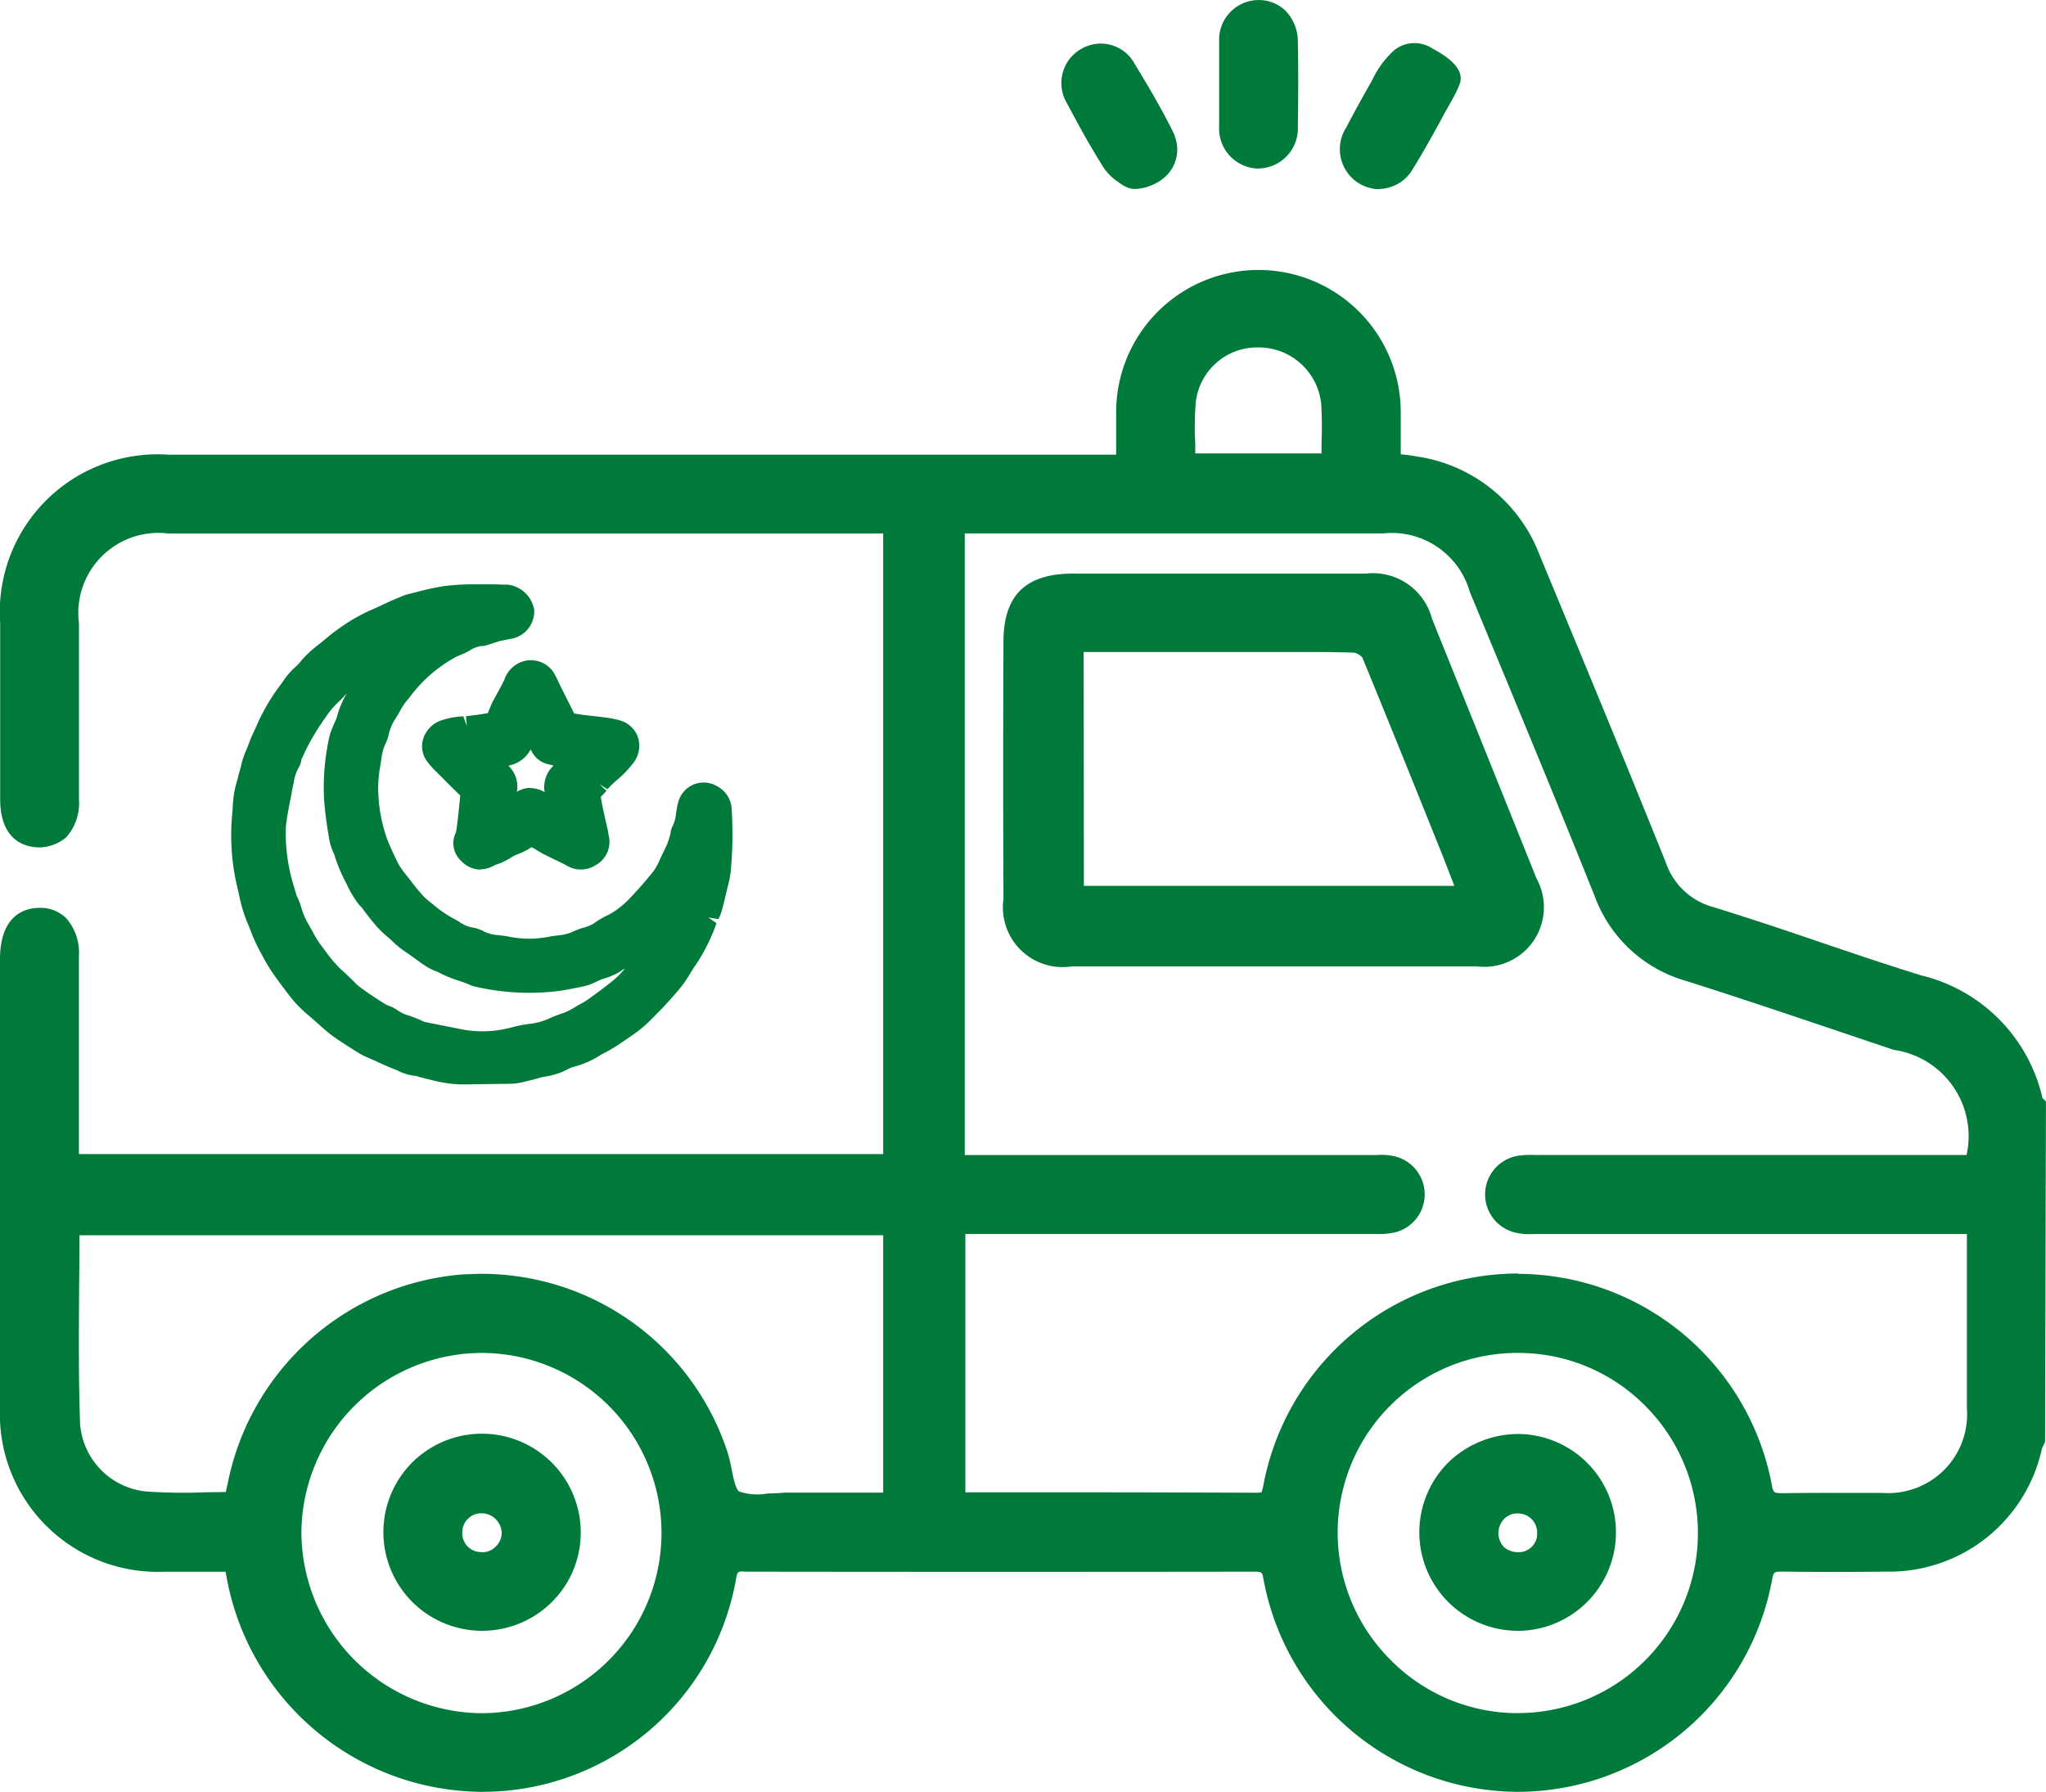 <svg xmlns="http://www.w3.org/2000/svg" xmlns:xlink="http://www.w3.org/1999/xlink" width="35.773" height="31.334" viewBox="0 0 35.773 31.334">
  <defs>
    <clipPath id="clip-path">
      <rect id="Rectangle_1045" data-name="Rectangle 1045" width="35.773" height="31.334" fill="#007a3a"/>
    </clipPath>
  </defs>
  <g id="ambulance" transform="translate(0 0)">
    <g id="Group_1928" data-name="Group 1928" transform="translate(0 0)" clip-path="url(#clip-path)">
      <path id="Path_2397" data-name="Path 2397" d="M7.74,7.613l-.094,0c-.1,0-.194-.008-.294-.005l-.143,0a4.308,4.308,0,0,0-.544.03,3.9,3.9,0,0,0-.481.1c-.066.016-.132.034-.2.049a.22.22,0,0,0-.04.012l-.175.082c-.131.061-.264.123-.4.18a2.951,2.951,0,0,0-.531.322c-.057.041-.111.085-.161.126l-.055.045-.071.056c-.063.049-.127.1-.187.157a1.278,1.278,0,0,0-.1.116.847.847,0,0,1-.1.107,1.2,1.2,0,0,0-.22.253l-.029.041a3.438,3.438,0,0,0-.388.637c-.016.041-.036.081-.055.12-.034.074-.071.15-.1.232-.014.038-.029.074-.044.111a1.294,1.294,0,0,0-.09.277.684.684,0,0,1-.019.071c-.007.025-.015.049-.02.074-.01.04-.02.079-.03.119a1.449,1.449,0,0,0-.063.322c0,.057-.007.115-.01.171a3.8,3.8,0,0,0,.06,1.187c.018.064.031.13.046.2a2.511,2.511,0,0,0,.131.455c.02.046.038.093.056.139s.04.1.061.154c.034.079.074.161.117.24l.019.037c.051.092.1.187.164.279.1.148.206.287.306.417a1.952,1.952,0,0,0,.182.2c.059.057.12.108.179.158.025.019.048.04.071.06l.083.072a2.432,2.432,0,0,0,.21.176c.1.075.212.143.317.209l.115.074a.784.784,0,0,0,.1.056l.123.057c.116.053.236.109.361.157l.074.031a.732.732,0,0,0,.294.081l.034.012a.568.568,0,0,0,.068.022c.044.01.087.02.13.031A2.8,2.8,0,0,0,6.775,16c.072.007.143.01.214.01l.161,0L7.3,16h.142c.126,0,.25,0,.374,0a.761.761,0,0,0,.157-.023l.045-.011a1.584,1.584,0,0,0,.184-.046,1.489,1.489,0,0,1,.171-.041,1.165,1.165,0,0,0,.331-.1.623.623,0,0,1,.154-.064,1.346,1.346,0,0,0,.4-.176c.042-.023.083-.046.126-.068a3.117,3.117,0,0,0,.344-.216l.068-.048a2.372,2.372,0,0,0,.253-.2c.067-.06.127-.123.186-.184l.059-.061c.052-.053.1-.107.152-.163l.052-.057c.063-.072.13-.146.188-.227.041-.057.076-.115.111-.172s.06-.1.093-.145a3.174,3.174,0,0,0,.351-.7l.014-.037c.007-.016.015-.031.023-.048a.7.7,0,0,0,.045-.109c.025-.086.045-.172.064-.255l.014-.059c.007-.03.015-.06.023-.09a1.74,1.74,0,0,0,.052-.249,6.948,6.948,0,0,0,.018-1.061.312.312,0,0,0-.175-.28.3.3,0,0,0-.262-.014.3.3,0,0,0-.165.2c-.015.059-.023.116-.033.172a.766.766,0,0,1-.072.265.2.2,0,0,0-.023.1l-.007.019a1.6,1.6,0,0,1-.051.156,1.877,1.877,0,0,1-.079.173c-.019.038-.037.078-.055.117a1.306,1.306,0,0,1-.132.242,6.057,6.057,0,0,1-.46.53,1.636,1.636,0,0,1-.28.227c-.046.031-.1.059-.152.087a1.574,1.574,0,0,0-.209.123.759.759,0,0,1-.216.094,1.422,1.422,0,0,0-.2.075.926.926,0,0,1-.3.068l-.1.014a2.017,2.017,0,0,1-.762.012,1.514,1.514,0,0,0-.2-.03.883.883,0,0,1-.257-.055.34.34,0,0,1-.045-.022.5.5,0,0,0-.178-.063.647.647,0,0,1-.26-.108c-.044-.026-.087-.052-.132-.074a1.843,1.843,0,0,1-.32-.221l-.1-.079a1.218,1.218,0,0,1-.165-.156c-.072-.081-.139-.167-.2-.24-.023-.031-.048-.061-.072-.093a1.293,1.293,0,0,1-.167-.24c-.063-.128-.134-.279-.194-.429a2.889,2.889,0,0,1-.172-.97,2.339,2.339,0,0,1,.04-.414c.008-.052.016-.107.023-.158a1.072,1.072,0,0,1,.044-.176c.008-.026.02-.052.031-.078A.782.782,0,0,0,5.506,10a1.011,1.011,0,0,1,.141-.313c.027-.046.056-.094.081-.142a1.385,1.385,0,0,1,.152-.216c.02-.026.041-.051.06-.076a2.609,2.609,0,0,1,.824-.7.959.959,0,0,1,.092-.042,1.218,1.218,0,0,0,.115-.053l.023-.012a.629.629,0,0,1,.284-.1.264.264,0,0,0,.087-.018l.01,0L7.444,8.3c.044-.014.087-.029.131-.04s.079-.018.119-.025L7.8,8.214A.312.312,0,0,0,8.044,7.9a.362.362,0,0,0-.3-.287M4.932,9.772a.975.975,0,0,1-.055.146c-.012.027-.025.056-.036.083l-.01.025a.513.513,0,0,0-.034.1,3.819,3.819,0,0,0-.089,1.085c.015.194.042.4.086.654a.81.81,0,0,0,.059.182.742.742,0,0,1,.037.1,2.29,2.29,0,0,0,.161.388c.022.044.044.087.064.131a1.608,1.608,0,0,0,.18.283l.026.036c.071.1.165.221.27.34a1.642,1.642,0,0,0,.143.135c.029.026.057.051.085.076a1.582,1.582,0,0,0,.243.2c.057.037.113.078.168.117s.119.086.18.127a.825.825,0,0,0,.127.061.5.5,0,0,1,.067.03,2.029,2.029,0,0,0,.324.134,2.217,2.217,0,0,1,.216.082.356.356,0,0,0,.063.019,4.038,4.038,0,0,0,1.348.081c.148-.018.294-.048.434-.078l.022,0a.763.763,0,0,0,.21-.075.771.771,0,0,1,.156-.061.986.986,0,0,0,.257-.116,1.877,1.877,0,0,1,.2-.111c.063-.033.128-.066.191-.107a2.264,2.264,0,0,0,.318-.247c.057-.053.113-.108.169-.164l-.005.01a2.247,2.247,0,0,1-.228.392l-.03.042a1.851,1.851,0,0,1-.128.163l-.061.072L10,14.176c-.048.06-.094.117-.143.171a1.492,1.492,0,0,1-.179.167c-.124.1-.255.2-.389.3a1.967,1.967,0,0,1-.209.13c-.025.014-.051.027-.075.042a1.19,1.19,0,0,1-.227.111c-.078.025-.15.056-.221.085a1.328,1.328,0,0,1-.392.117,1.778,1.778,0,0,0-.3.057c-.048.011-.1.023-.142.033a2.119,2.119,0,0,1-.835,0l-.208-.041c-.138-.027-.276-.053-.413-.082a.471.471,0,0,1-.1-.04,1.63,1.63,0,0,0-.2-.078.827.827,0,0,1-.235-.108.5.5,0,0,0-.135-.071.385.385,0,0,1-.061-.027c-.164-.1-.324-.206-.474-.317a.953.953,0,0,1-.13-.12c-.026-.026-.051-.052-.076-.075s-.053-.049-.079-.074c-.048-.044-.093-.083-.132-.127a2.782,2.782,0,0,1-.206-.25L4.4,13.929a2.485,2.485,0,0,1-.2-.3c-.022-.042-.045-.083-.068-.124a1.455,1.455,0,0,1-.163-.361.937.937,0,0,0-.072-.187c-.011-.023-.023-.045-.033-.068l0-.01-.008-.022-.041-.182a3.222,3.222,0,0,1-.12-1.009,4.589,4.589,0,0,1,.072-.453c.014-.07.026-.139.038-.209l.011-.055c.005-.026.011-.053.015-.079a.947.947,0,0,1,.111-.32.414.414,0,0,0,.036-.105.11.11,0,0,1,.007-.029l.041-.085a3.2,3.2,0,0,1,.206-.384l.059-.092c.046-.072.089-.139.137-.2l.008-.011a1.525,1.525,0,0,1,.229-.268A1.135,1.135,0,0,0,4.8,9.238c.03-.034.057-.066.086-.093a2.409,2.409,0,0,1,.239-.2l.048-.036A2.705,2.705,0,0,1,5.488,8.7L5.6,8.639l.087-.048c-.04.041-.075.081-.108.117-.107.122-.2.234-.285.343a1.162,1.162,0,0,0-.12.2q-.035.068-.074.135a1.5,1.5,0,0,0-.172.388" transform="translate(1.13 2.782)" fill="#007a3a"/>
      <path id="Path_2398" data-name="Path 2398" d="M7.035,16.226a1.94,1.94,0,0,1-.234-.012,2.529,2.529,0,0,1-.385-.076l-.13-.031A.743.743,0,0,1,6.2,16.08a.886.886,0,0,1-.339-.1L5.8,15.956c-.119-.046-.232-.1-.343-.15L5.3,15.737a1.046,1.046,0,0,1-.124-.068L5.065,15.6c-.13-.083-.229-.146-.326-.216-.078-.056-.148-.117-.216-.178l-.154-.137c-.074-.063-.134-.113-.191-.169a1.915,1.915,0,0,1-.2-.224c-.1-.131-.209-.273-.311-.423a3.183,3.183,0,0,1-.167-.283l-.026-.048c-.046-.083-.087-.171-.124-.254-.019-.045-.038-.092-.055-.138-.026-.066-.044-.112-.063-.154a2.7,2.7,0,0,1-.141-.488c-.015-.064-.029-.127-.045-.191a3.931,3.931,0,0,1-.066-1.238l.01-.169a1.709,1.709,0,0,1,.068-.361c.01-.037.02-.075.029-.112s.015-.057.023-.085a.347.347,0,0,0,.015-.052,1.365,1.365,0,0,1,.1-.306c.016-.042.03-.075.042-.108.031-.089.07-.169.107-.249L3.426,9.9a3.454,3.454,0,0,1,.4-.668l.029-.04a1.306,1.306,0,0,1,.251-.288.74.74,0,0,0,.072-.081A1.667,1.667,0,0,1,4.3,8.693a2.492,2.492,0,0,1,.2-.169l.122-.1c.074-.06.12-.1.169-.132a3.176,3.176,0,0,1,.564-.34c.132-.057.261-.117.392-.18L6,7.667l.188-.048a4.686,4.686,0,0,1,.5-.108,4.354,4.354,0,0,1,.567-.03l.141,0c.1,0,.206,0,.3.005l.094,0a.535.535,0,0,1,.466.441.486.486,0,0,1-.373.5l-.225.045-.117.037-.081.026a.379.379,0,0,1-.141.027.518.518,0,0,0-.2.082,1.233,1.233,0,0,1-.142.068c-.041.018-.067.027-.087.038a2.457,2.457,0,0,0-.77.652l-.061.078a1.144,1.144,0,0,0-.134.188c-.027.051-.056.1-.086.15a.87.87,0,0,0-.119.255.889.889,0,0,1-.068.206c-.011.025-.018.044-.025.061a.932.932,0,0,0-.037.148l-.022.153a2.225,2.225,0,0,0-.04.391,2.715,2.715,0,0,0,.16.914c.059.146.128.291.19.417a1.266,1.266,0,0,0,.146.208l.074.094a2.957,2.957,0,0,0,.187.231.918.918,0,0,0,.142.135l.072.057a2.02,2.02,0,0,0,.322.225c.038.019.078.042.119.066a.62.62,0,0,0,.212.1.635.635,0,0,1,.243.082.743.743,0,0,0,.232.055,2.078,2.078,0,0,1,.225.034,1.8,1.8,0,0,0,.7-.014c.036-.005.072-.01.109-.014a.862.862,0,0,0,.239-.052,1.536,1.536,0,0,1,.209-.082.739.739,0,0,0,.182-.072,1.526,1.526,0,0,1,.229-.138,1.255,1.255,0,0,0,.135-.076A1.478,1.478,0,0,0,9.9,13a6.465,6.465,0,0,0,.451-.515,1.1,1.1,0,0,0,.109-.206l.061-.127c.023-.049.051-.1.072-.16s.03-.092.045-.141a.349.349,0,0,1,.045-.154.661.661,0,0,0,.053-.209c.011-.067.02-.128.036-.187a.459.459,0,0,1,.673-.294.48.48,0,0,1,.265.421,7.1,7.1,0,0,1-.019,1.087,1.915,1.915,0,0,1-.057.275l-.034.145c-.02.086-.041.175-.067.262a.779.779,0,0,1-.056.139l-.176-.029.143.1a3.251,3.251,0,0,1-.37.739c-.03.041-.056.085-.085.132-.041.068-.078.127-.119.184-.063.085-.132.165-.2.24l-.051.057c-.051.057-.1.112-.157.168l-.059.06c-.068.07-.128.132-.194.193a2.422,2.422,0,0,1-.272.21l-.067.046a3.567,3.567,0,0,1-.363.228c-.04.019-.078.041-.116.064a1.591,1.591,0,0,1-.455.194.5.5,0,0,0-.108.046,1.2,1.2,0,0,1-.373.12,1.206,1.206,0,0,0-.157.038c-.064.019-.128.034-.19.048l-.055.014a1.048,1.048,0,0,1-.191.027ZM3.8,13.8c.046.085.094.171.15.254.1.145.2.281.3.408a1.5,1.5,0,0,0,.165.186c.053.052.108.1.161.143l.168.146c.066.057.127.113.2.163.092.066.187.126.279.184l.148.094a.859.859,0,0,0,.078.042l.124.059c.135.061.242.111.352.153q.039.014.078.033a.6.6,0,0,0,.231.068l.081.018a.4.4,0,0,0,.057.019l.132.033a2.724,2.724,0,0,0,.34.068,1.934,1.934,0,0,0,.2.01l.829-.007a.651.651,0,0,0,.12-.02l.045-.01A1.549,1.549,0,0,0,8.2,15.8c.059-.018.122-.033.19-.046a.952.952,0,0,0,.281-.083.717.717,0,0,1,.2-.082,1.216,1.216,0,0,0,.354-.156c.046-.027.09-.051.135-.074a2.874,2.874,0,0,0,.3-.193l.087-.059a2.177,2.177,0,0,0,.235-.182c.06-.053.115-.111.168-.167l.068-.071c.049-.051.1-.1.146-.156l.052-.06a2.543,2.543,0,0,0,.179-.216c.037-.049.067-.1.1-.148.04-.066.071-.117.107-.167a2.948,2.948,0,0,0,.329-.664c.025-.059.034-.081.045-.1a.533.533,0,0,0,.033-.076c.023-.083.042-.165.061-.247l.038-.153a1.625,1.625,0,0,0,.046-.224,6.776,6.776,0,0,0,.018-1.035.142.142,0,0,0-.085-.137.148.148,0,0,0-.115-.01.135.135,0,0,0-.067.087c-.012.049-.02.1-.027.146a.964.964,0,0,1-.094.333l-.01.064c-.023.076-.04.132-.06.186a2.037,2.037,0,0,1-.086.188l-.042.089a1.611,1.611,0,0,1-.161.3,6.377,6.377,0,0,1-.474.544,1.635,1.635,0,0,1-.309.251,1.755,1.755,0,0,1-.168.1,1.435,1.435,0,0,0-.184.108.842.842,0,0,1-.266.12,1.455,1.455,0,0,0-.175.067,1.09,1.09,0,0,1-.35.085l-.1.011a2.055,2.055,0,0,1-.828.011,1.217,1.217,0,0,0-.15-.023,1.161,1.161,0,0,1-.333-.071l-.056-.027a.391.391,0,0,0-.115-.044.769.769,0,0,1-.331-.131.969.969,0,0,0-.119-.066,2.086,2.086,0,0,1-.352-.242l-.1-.076a1.358,1.358,0,0,1-.191-.18c-.075-.082-.146-.173-.2-.251l-.07-.09a1.458,1.458,0,0,1-.186-.27c-.064-.132-.138-.287-.2-.438a3.069,3.069,0,0,1-.184-1.03,2.544,2.544,0,0,1,.041-.444l.023-.154a1.184,1.184,0,0,1,.051-.208c.01-.029.022-.059.034-.086a.573.573,0,0,0,.048-.138,1.1,1.1,0,0,1,.16-.366c.029-.048.055-.092.078-.137a1.555,1.555,0,0,1,.169-.244l.059-.074a2.774,2.774,0,0,1,.876-.74A.95.95,0,0,1,6.837,8.4a.775.775,0,0,0,.1-.044.815.815,0,0,1,.387-.137l.046-.014.089.152-.02-.173c.048-.016.1-.03.143-.044s.087-.019.128-.027l.1-.02a.148.148,0,0,0,.112-.131.206.206,0,0,0-.141-.134l-.094,0c-.092,0-.187-.005-.281-.005l-.145,0a3.993,3.993,0,0,0-.525.027,4.125,4.125,0,0,0-.462.1l-.266.079-.116.053c-.131.063-.265.126-.4.184a2.814,2.814,0,0,0-.5.3c-.042.031-.083.066-.124.1l-.156.127a1.68,1.68,0,0,0-.173.145.961.961,0,0,0-.087.1.767.767,0,0,1-.126.134,1.018,1.018,0,0,0-.184.217l-.03.041a3.249,3.249,0,0,0-.37.608l-.057.124a2.118,2.118,0,0,0-.093.217c-.015.038-.03.076-.046.115a1.178,1.178,0,0,0-.081.243c-.005.03-.014.059-.022.087l-.019.068c-.01.042-.022.085-.033.124a1.286,1.286,0,0,0-.056.285l-.008.142a3.7,3.7,0,0,0,.053,1.164c.018.067.033.135.048.2a2.381,2.381,0,0,0,.122.425c.02.048.04.1.057.145.025.064.041.107.059.148.033.075.071.152.112.227l-.124.128Zm3.551,1.84A2.312,2.312,0,0,1,6.9,15.6l-.621-.124a.593.593,0,0,1-.143-.052,1.369,1.369,0,0,0-.167-.067.955.955,0,0,1-.3-.138.359.359,0,0,0-.089-.046.457.457,0,0,1-.094-.042c-.167-.107-.329-.21-.484-.324a1.011,1.011,0,0,1-.152-.139L4.7,14.524c-.053-.049-.1-.094-.145-.141a2.912,2.912,0,0,1-.217-.262l-.033-.045a2.476,2.476,0,0,1-.212-.32c-.022-.042-.044-.082-.066-.122a1.54,1.54,0,0,1-.179-.4.8.8,0,0,0-.061-.153c-.014-.027-.025-.052-.036-.078l-.02-.051-.042-.19A3.391,3.391,0,0,1,3.57,11.7c.015-.156.044-.309.075-.47.014-.07.026-.138.038-.206l.026-.131a1.085,1.085,0,0,1,.13-.377.194.194,0,0,0,.016-.056l.019-.064.042-.089a3.632,3.632,0,0,1,.217-.4l.048-.072c.059-.093.1-.164.153-.231A1.757,1.757,0,0,1,4.6,9.293a1.341,1.341,0,0,0,.107-.111,1.377,1.377,0,0,1,.107-.116,2.628,2.628,0,0,1,.255-.212l.048-.034A2.646,2.646,0,0,1,5.455,8.6L6.616,7.95l-.754.8c-.038.041-.072.076-.1.112-.105.12-.2.229-.28.336a.975.975,0,0,0-.1.171c-.019.04-.04.075-.061.113a1.554,1.554,0,0,0-.171.373h0a1.092,1.092,0,0,1-.064.173l-.033.076a.651.651,0,0,0-.036.1,3.729,3.729,0,0,0-.086,1.035c.015.19.042.393.085.639a.692.692,0,0,0,.048.145.956.956,0,0,1,.044.119,2.174,2.174,0,0,0,.15.357l.066.135a1.541,1.541,0,0,0,.161.253l.027.036c.07.094.16.214.262.329a1.478,1.478,0,0,0,.126.12,1.166,1.166,0,0,1,.093.085,1.435,1.435,0,0,0,.219.178c.06.04.117.082.176.124s.113.082.171.12a.485.485,0,0,0,.1.046c.04.016.064.027.087.04a1.755,1.755,0,0,0,.3.122c.078.027.154.055.228.087a3.822,3.822,0,0,0,1.321.086c.139-.015.276-.045.408-.072a.632.632,0,0,0,.194-.064,1.1,1.1,0,0,1,.182-.072.864.864,0,0,0,.219-.1,1.98,1.98,0,0,1,.213-.123,1.87,1.87,0,0,0,.178-.1,2.164,2.164,0,0,0,.3-.229c.055-.051.109-.1.163-.16l.824-.836-.55,1.037a2.453,2.453,0,0,1-.243.418l-.03.044a2.105,2.105,0,0,1-.139.175l-.115.141c-.06.074-.1.128-.152.18a1.827,1.827,0,0,1-.2.184c-.127.1-.261.2-.4.3a2.01,2.01,0,0,1-.228.141l-.07.04a1.246,1.246,0,0,1-.261.127c-.07.022-.135.049-.2.075a1.477,1.477,0,0,1-.453.134,1.538,1.538,0,0,0-.269.052L7.8,15.6a2.4,2.4,0,0,1-.451.045M4.975,9.393v0a1.841,1.841,0,0,1-.152.156,1.441,1.441,0,0,0-.2.238c-.055.075-.094.138-.138.2l-.061.1a3.281,3.281,0,0,0-.191.357l-.045.093a.346.346,0,0,1-.046.142.746.746,0,0,0-.09.264c-.005.03-.011.06-.018.087l-.01.049c-.012.071-.026.142-.04.212-.029.15-.056.292-.07.438a3.1,3.1,0,0,0,.117.955l.071.242a1.145,1.145,0,0,1,.087.224,1.271,1.271,0,0,0,.141.31c.027.051.052.093.075.138a1.969,1.969,0,0,0,.176.264l.04.055a2.683,2.683,0,0,0,.194.235,1.322,1.322,0,0,0,.119.112l.167.161a.914.914,0,0,0,.108.1c.149.109.3.21.466.311l.041.016a.642.642,0,0,1,.168.09.708.708,0,0,0,.184.082,1.844,1.844,0,0,1,.22.087.273.273,0,0,0,.063.025l.617.123a1.905,1.905,0,0,0,.766,0l.134-.031a2.169,2.169,0,0,1,.333-.063,1.137,1.137,0,0,0,.336-.1,2.373,2.373,0,0,1,.238-.09,1.162,1.162,0,0,0,.194-.1l.079-.046a1.243,1.243,0,0,0,.187-.116q.2-.143.385-.291a1.672,1.672,0,0,0,.16-.149c.023-.025.045-.051.067-.076a.386.386,0,0,0-.064.04,1.173,1.173,0,0,1-.3.137.706.706,0,0,0-.127.049.984.984,0,0,1-.255.093c-.178.036-.325.067-.474.083a4.174,4.174,0,0,1-1.4-.082.441.441,0,0,1-.1-.033,2.045,2.045,0,0,0-.2-.074,2.263,2.263,0,0,1-.352-.148l-.049-.019a.987.987,0,0,1-.156-.079c-.063-.04-.123-.083-.184-.128s-.109-.079-.164-.116a1.737,1.737,0,0,1-.27-.221l-.055-.049a2.047,2.047,0,0,1-.18-.169c-.109-.124-.208-.254-.28-.354L5.206,13.1a1.861,1.861,0,0,1-.2-.316l-.044-.09a2.592,2.592,0,0,1-.191-.455.43.43,0,0,0-.026-.068,1,1,0,0,1-.072-.227c-.045-.258-.072-.471-.089-.671a4.052,4.052,0,0,1,.092-1.132.737.737,0,0,1,.044-.131L4.766,9.9a.72.72,0,0,0,.046-.117,1.507,1.507,0,0,1,.163-.385" transform="translate(1.084 2.737)" fill="#007a3a"/>
      <path id="Path_2399" data-name="Path 2399" d="M8.451,10.571l.012-.014c.03-.033.1-.108.135-.138l.026-.023a1.753,1.753,0,0,0,.294-.3.32.32,0,0,0,.051-.288.3.3,0,0,0-.2-.183,1.184,1.184,0,0,0-.336-.061A2.605,2.605,0,0,1,7.971,9.5l-.064-.012L7.9,9.481l-.086-.164c-.04-.078-.081-.157-.12-.236-.025-.046-.046-.1-.07-.143-.03-.067-.061-.134-.1-.2a.3.3,0,0,0-.41-.123A.317.317,0,0,0,6.96,8.8l-.01.025c-.034.074-.072.143-.113.219-.029.053-.059.108-.086.163-.018.037-.034.074-.049.112a1.089,1.089,0,0,1-.051.112l-.016.03-.018.031-.1.018c-.116.019-.225.038-.336.048l-.072.005a1.176,1.176,0,0,0-.376.071.323.323,0,0,0-.19.2.275.275,0,0,0,.038.236,1.228,1.228,0,0,0,.152.171l.1.1c.119.12.24.244.367.362L6.2,10.7a6.123,6.123,0,0,1-.1.785.25.25,0,0,0,.059.306.306.306,0,0,0,.212.1.363.363,0,0,0,.18-.059l.014-.008.008-.005a.869.869,0,0,0,.238-.111.763.763,0,0,1,.145-.074,1.154,1.154,0,0,0,.266-.142l.034-.02h0c.046.023.086.044.126.066l.067.04c.034.02.068.042.1.06l.171.085c.079.038.158.076.235.117a.3.3,0,0,0,.325,0,.291.291,0,0,0,.161-.322.269.269,0,0,1-.007-.048c0-.023-.007-.048-.011-.071-.012-.057-.026-.115-.04-.173-.025-.105-.049-.214-.068-.321l-.008-.045c-.019-.1-.025-.131.057-.214.015-.014.036-.036.078-.082m-.776.154a1.413,1.413,0,0,1,.033.2c0,.034.008.07.014.1q-.16-.086-.316-.176a.268.268,0,0,0-.3,0c-.107.064-.219.126-.329.184.005-.045.012-.086.02-.124l.005-.026c.015-.068.03-.137.044-.206a.334.334,0,0,0-.1-.314l-.117-.112q-.059-.059-.123-.119l.056-.007.031,0a1.682,1.682,0,0,0,.329-.068.4.4,0,0,0,.2-.2c.04-.074.074-.15.108-.223.007-.018.015-.036.023-.052l.015.03.036.071c.044.086.087.172.132.257a.235.235,0,0,0,.142.113l.031.007a3.194,3.194,0,0,0,.314.068l.081.01c-.086.079-.169.161-.246.243a.355.355,0,0,0-.086.346" transform="translate(2.024 3.141)" fill="#007a3a"/>
      <path id="Path_2400" data-name="Path 2400" d="M6.418,12.112a.467.467,0,0,1-.329-.149.42.42,0,0,1-.094-.505c.007-.029.041-.279.074-.642-.105-.1-.213-.209-.317-.314l-.1-.1a1.446,1.446,0,0,1-.171-.194.443.443,0,0,1-.06-.382.5.5,0,0,1,.287-.313,1.331,1.331,0,0,1,.415-.081l.061.167-.014-.171c.128-.011.223-.027.32-.042l.059-.01c.011-.023.022-.049.034-.078.019-.048.037-.09.057-.13L6.732,9c.04-.071.075-.138.108-.209a.509.509,0,0,1,.251-.29.475.475,0,0,1,.632.2c.037.07.068.137.1.206l.238.474c.3.056.579.055.8.122a.466.466,0,0,1,.314.291.488.488,0,0,1-.072.443,1.9,1.9,0,0,1-.31.322h0l-.038.034a1.461,1.461,0,0,0-.111.113L8.5,10.617l.126.115a1.144,1.144,0,0,1-.092.1c-.011.012-.005.03,0,.053l.008.048c.018.1.04.19.06.285l.046.2c.005.027.01.057.014.087a.464.464,0,0,1-.229.531.476.476,0,0,1-.5.007c-.074-.04-.15-.078-.227-.113l-.176-.087c-.029-.015-.06-.033-.09-.051-.048-.03-.064-.041-.082-.051a.289.289,0,0,1-.041-.022,1.178,1.178,0,0,1-.255.128.559.559,0,0,0-.1.051,1.073,1.073,0,0,1-.269.128l-.007,0a.516.516,0,0,1-.266.082M6.153,9.606l.012.171a1.042,1.042,0,0,0-.324.057.16.16,0,0,0-.09.094.105.105,0,0,0,.015.092,1.046,1.046,0,0,0,.127.141l.1.1c.117.119.239.24.363.357l.048.055.012.092a6.448,6.448,0,0,1-.111.833.088.088,0,0,0,.018.119c.057.055.086.055.094.055a.19.19,0,0,0,.093-.034l.07-.033a.757.757,0,0,0,.188-.089.935.935,0,0,1,.18-.092,1.046,1.046,0,0,0,.227-.123l.124-.075.086.048c.046.023.089.045.131.07a.842.842,0,0,1,.076.045l.085.048.171.085c.079.038.161.078.24.12s.12.031.152.01c.083-.055.1-.083.087-.139l-.01-.059c0-.027-.005-.045-.008-.061l-.04-.172c-.029-.13-.052-.231-.07-.331l-.008-.046a.339.339,0,0,1,.1-.363c.022-.02.038-.038.072-.076l.012-.014c.048-.051.116-.124.153-.154l.145.1-.112-.127a1.559,1.559,0,0,0,.257-.264.15.15,0,0,0,.029-.132.128.128,0,0,0-.089-.075,1,1,0,0,0-.287-.055,2.919,2.919,0,0,1-.488-.06L7.869,9.7,7.8,9.61l-.273-.54c-.037-.079-.067-.145-.1-.208a.132.132,0,0,0-.186-.046c-.04.018-.053.046-.072.094-.049.105-.089.18-.131.258-.029.052-.056.105-.083.158a1.071,1.071,0,0,0-.044.1,1.376,1.376,0,0,1-.06.131c-.019.037-.031.059-.04.072l-.041.063-.216.036c-.105.016-.206.033-.307.042Zm1.832,1.781-.3-.163c-.108-.059-.214-.117-.32-.178a.1.1,0,0,0-.124,0c-.108.064-.223.128-.337.188l-.287.153.038-.324a1.374,1.374,0,0,1,.023-.141c.02-.094.036-.161.048-.227a.16.16,0,0,0-.053-.158l-.52-.5L6.583,10a1.715,1.715,0,0,0,.328-.064.264.264,0,0,0,.111-.122c.037-.071.07-.141.1-.212l.182-.4.2.444c.044.086.086.169.131.253h0l.031.029v.176l.042-.165A2.637,2.637,0,0,0,8,10l.448.046-.277.258c-.083.076-.163.156-.238.234a.183.183,0,0,0-.045.184,1.76,1.76,0,0,1,.037.223Zm-.684-.7a.474.474,0,0,1,.238.068l.005,0a.517.517,0,0,1,.139-.445l.016-.018-.07-.018a.427.427,0,0,1-.3-.21l-.029-.053a.544.544,0,0,1-.28.251c-.037.014-.074.025-.109.034a.5.5,0,0,1,.148.456.458.458,0,0,1,.236-.07" transform="translate(1.978 3.095)" fill="#007a3a"/>
      <path id="Path_2401" data-name="Path 2401" d="M35.511,17.984A2.712,2.712,0,0,0,33.5,15.917c-1.22-.382-2.422-.817-3.643-1.2a1.371,1.371,0,0,1-.932-.878c-.725-1.806-1.47-3.6-2.216-5.4a2.545,2.545,0,0,0-2.019-1.6c-.13-.025-.264-.033-.413-.051,0-.313,0-.6,0-.886a2.317,2.317,0,1,0-4.635,0c0,.3,0,.59,0,.91h-.453q-8.148,0-16.3,0A2.6,2.6,0,0,0,.127,9.593q0,1.539,0,3.079c0,.438.182.671.516.672s.519-.234.52-.669q0-1.539,0-3.079a1.569,1.569,0,0,1,1.729-1.74q6.159,0,12.316,0h.358V19.049H1.163v-.388q0-1.625,0-3.252c0-.43-.194-.671-.526-.667s-.508.243-.512.682v.034q0,3.928,0,7.854a2.583,2.583,0,0,0,2.7,2.7c.4,0,.8,0,1.207,0,.02.089.034.143.045.2a4.35,4.35,0,0,0,8.578.052c.041-.2.128-.255.324-.255q4.446.008,8.892,0c.2,0,.3.041.34.272a4.347,4.347,0,0,0,8.555.014c.046-.249.15-.29.363-.287q.9.014,1.8,0a2.567,2.567,0,0,0,2.561-2.013,1,1,0,0,1,.067-.153V18.03c-.016-.016-.042-.029-.046-.046M20.7,5.693a1.275,1.275,0,0,1,2.53.051c.029.341.005.686.005,1.057H20.69A9.958,9.958,0,0,1,20.7,5.693M8.36,28.821a3.321,3.321,0,1,1,.034-6.641,3.321,3.321,0,0,1-.034,6.641m7.211-3.848c-.646,0-1.276,0-1.905,0-.3,0-.665.092-.877-.048-.182-.119-.183-.508-.272-.776a4.352,4.352,0,0,0-8.391.413c-.027.123-.053.246-.086.4-.534,0-1.042.031-1.545-.008A1.454,1.454,0,0,1,1.182,23.6c-.04-1.15-.011-2.3-.011-3.474h14.4Zm10.914,3.848A3.321,3.321,0,1,1,29.812,25.5a3.335,3.335,0,0,1-3.327,3.316m8.033-5.5a1.547,1.547,0,0,1-1.639,1.653c-.587.005-1.176-.008-1.763.005-.227.005-.306-.064-.351-.3a4.351,4.351,0,0,0-8.553.025c-.031.168-.06.273-.265.272-1.729-.008-3.46-.007-5.189-.01a.5.5,0,0,1-.1-.027V20.1h7.268a1.339,1.339,0,0,0,.378-.025.513.513,0,0,0-.059-1,1.8,1.8,0,0,0-.31-.008H16.651V7.855h.358q3.563,0,7.126,0a1.581,1.581,0,0,1,1.673,1.124c.732,1.777,1.475,3.55,2.19,5.334a2.208,2.208,0,0,0,1.483,1.374c1.218.381,2.426.8,3.637,1.2a1.73,1.73,0,0,1,1.374,2.175H26.868a2.366,2.366,0,0,0-.311.005.514.514,0,0,0-.042,1.019,1.6,1.6,0,0,0,.344.012h7.66v.344c0,.958,0,1.914,0,2.871" transform="translate(0.046 1.305)" fill="#007a3a"/>
      <path id="Path_2402" data-name="Path 2402" d="M8.425,30.075H8.413a4.564,4.564,0,0,1-4.457-3.786l-.012-.063H3.676c-.269,0-.537,0-.806,0A2.759,2.759,0,0,1,0,23.358q0-2.752,0-5.5V15.505c.005-.8.477-.885.68-.888H.694a.641.641,0,0,1,.459.176.911.911,0,0,1,.227.662q0,1.16,0,2.322v1.146H15.442V8.07H2.938A1.4,1.4,0,0,0,1.381,9.641v3.08a.9.9,0,0,1-.221.66.745.745,0,0,1-.47.179c-.206,0-.686-.083-.687-.843q0-1.539,0-3.079A2.758,2.758,0,0,1,2.937,6.692H19.515V6.565c0-.21,0-.413,0-.615a2.488,2.488,0,1,1,4.976,0c0,.2,0,.391,0,.594v.142c.094.01.184.02.272.036a2.714,2.714,0,0,1,2.146,1.7c.829,2,1.52,3.67,2.216,5.4a1.211,1.211,0,0,0,.825.78c.626.193,1.247.4,1.869.613.59.2,1.18.4,1.773.583a2.863,2.863,0,0,1,2.119,2.144l.061.06-.015,5.953-.026.056a.47.47,0,0,0-.031.07,2.73,2.73,0,0,1-2.724,2.143c-.6.007-1.2.008-1.8,0-.153,0-.167,0-.193.145a4.525,4.525,0,0,1-4.443,3.706h-.01a4.538,4.538,0,0,1-4.439-3.719c-.023-.128-.029-.131-.172-.131q-4.444.006-8.892,0c-.13-.015-.134.01-.156.117a4.5,4.5,0,0,1-4.445,3.733M4.08,25.885h.137l.048.21c.011.051.019.089.027.13a4.225,4.225,0,0,0,4.122,3.509h.011a4.161,4.161,0,0,0,4.11-3.46.433.433,0,0,1,.485-.391h.007q4.444.006,8.891,0a.442.442,0,0,1,.508.411,4.2,4.2,0,0,0,4.1,3.439h.008a4.182,4.182,0,0,0,4.107-3.426.46.46,0,0,1,.534-.425c.6.008,1.2.007,1.793,0A2.4,2.4,0,0,0,35.37,24a.689.689,0,0,1,.056-.138l.005-.011v-5.7a.184.184,0,0,1-.042-.083,2.546,2.546,0,0,0-1.9-1.941c-.6-.187-1.187-.385-1.78-.586-.619-.208-1.238-.417-1.86-.611a1.537,1.537,0,0,1-1.041-.977c-.7-1.732-1.385-3.4-2.214-5.4a2.39,2.39,0,0,0-1.89-1.5c-.087-.015-.176-.025-.269-.034l-.284-.033V6.541c0-.2,0-.395,0-.587A2.132,2.132,0,0,0,22,3.781a2.156,2.156,0,0,0-2.146,2.175c0,.2,0,.4,0,.608v.47H2.937a2.439,2.439,0,0,0-2.594,2.6q0,1.539,0,3.079c0,.5.255.512.348.5a.3.3,0,0,0,.225-.079.59.59,0,0,0,.122-.418V9.641a1.736,1.736,0,0,1,1.9-1.912H15.783V19.265H1.039V17.778c0-.773,0-1.549,0-2.322a.587.587,0,0,0-.124-.418.278.278,0,0,0-.228-.079c-.085,0-.339,0-.343.512v2.382q0,2.752,0,5.5a2.406,2.406,0,0,0,2.53,2.527c.268,0,.534,0,.8,0Zm4.344,3.153H8.406a3.491,3.491,0,0,1,.022-6.983h.014a3.491,3.491,0,0,1-.018,6.983M8.407,28.7h.016a3.153,3.153,0,0,0,3.143-3.136A3.151,3.151,0,0,0,8.44,22.4H8.428A3.163,3.163,0,0,0,5.27,25.528,3.174,3.174,0,0,0,8.407,28.7Zm18.128.341H26.53a3.507,3.507,0,0,1-3.484-3.5,3.494,3.494,0,0,1,3.493-3.483h.005a3.491,3.491,0,0,1-.008,6.981m0-.341h0a3.148,3.148,0,0,0,2.231-5.372,3.121,3.121,0,0,0-2.222-.926h-.005a3.142,3.142,0,0,0-2.228,5.367,3.12,3.12,0,0,0,2.221.932M13.176,25.218a.77.77,0,0,1-.434-.105.886.886,0,0,1-.279-.6,2.268,2.268,0,0,0-.061-.264,4.181,4.181,0,0,0-8.062.4l-.115.53H4.087c-.165,0-.328,0-.488.005a10.325,10.325,0,0,1-1.071-.014,1.623,1.623,0,0,1-1.47-1.515c-.029-.81-.022-1.638-.016-2.437,0-.346.005-.693.005-1.042V20H15.789v5.189h-.815c-.425,0-.844,0-1.262,0H13.7c-.079,0-.164.007-.249.012s-.187.016-.28.016m-4.8-4.2a4.523,4.523,0,0,1,4.35,3.122,2.666,2.666,0,0,1,.072.3c.029.143.068.343.131.384a.98.98,0,0,0,.5.034,2.713,2.713,0,0,0,.284-.014c.418,0,.836,0,1.259,0h.475V20.342H1.389q0,.438-.005.874c-.005.8-.012,1.619.016,2.423a1.287,1.287,0,0,0,1.154,1.184,9.7,9.7,0,0,0,1.039.014l.355-.005.057-.262a4.556,4.556,0,0,1,4.107-3.545c.087,0,.175-.007.261-.007M31.14,25.194c-.294,0-.438-.128-.5-.437a4.186,4.186,0,0,0-4.1-3.4h0a4.2,4.2,0,0,0-4.114,3.423c-.029.153-.078.411-.429.411H21.99q-1.815-.008-3.631-.008H16.8a.285.285,0,0,1-.1-.02l-.126-.034-.04-.143V19.978h7.514a1.2,1.2,0,0,0,.254-.018.343.343,0,0,0-.038-.673.7.7,0,0,0-.194-.005H16.526V7.729h7.656a1.746,1.746,0,0,1,1.83,1.231l.529,1.28c.56,1.351,1.119,2.7,1.661,4.057a2.053,2.053,0,0,0,1.377,1.274c.915.287,1.839.6,2.732.9l.908.307a1.891,1.891,0,0,1,1.49,2.349l-.014.156H26.829a1,1,0,0,0-.2.005.343.343,0,0,0-.029.682,1,1,0,0,0,.219.011h7.918v1.41q0,.99,0,1.976a1.715,1.715,0,0,1-1.807,1.823q-.371.006-.742,0c-.34,0-.68,0-1.02.005Zm-4.6-4.177h0a4.529,4.529,0,0,1,4.436,3.676c.03.164.045.154.178.16q.516-.008,1.03-.005.369,0,.738,0a1.378,1.378,0,0,0,1.468-1.482c0-.66,0-1.317,0-1.976V20.32H26.825a1.055,1.055,0,0,1-.3-.018.685.685,0,0,1,.059-1.355,1.444,1.444,0,0,1,.255-.008h7.545A1.524,1.524,0,0,0,33.11,17.1l-.908-.306c-.892-.3-1.813-.612-2.725-.9a2.4,2.4,0,0,1-1.591-1.471c-.542-1.355-1.1-2.706-1.658-4.054l-.53-1.28a1.418,1.418,0,0,0-1.515-1.02H16.868V18.94h7.2a1.025,1.025,0,0,1,.264.011.685.685,0,0,1,.075,1.337,1.3,1.3,0,0,1-.357.031H16.879v4.518l1.481,0q1.817,0,3.633.008l.064-.008a.661.661,0,0,0,.033-.126,4.541,4.541,0,0,1,4.449-3.7m-3.09-14H20.565V6.847c0-.117,0-.234-.005-.35a5.308,5.308,0,0,1,.015-.779,1.412,1.412,0,0,1,1.477-1.239,1.442,1.442,0,0,1,1.392,1.3,6.807,6.807,0,0,1,.01.729c0,.112,0,.225,0,.341Zm-2.543-.341h2.2l0-.178A6.837,6.837,0,0,0,23.1,5.8a1.1,1.1,0,0,0-1.06-.983H22.01a1.079,1.079,0,0,0-1.1.937,4.956,4.956,0,0,0-.012.729l0,.188" transform="translate(0 1.259)" fill="#007a3a"/>
      <path id="Path_2403" data-name="Path 2403" d="M15.732,2.156a.52.52,0,1,0,1.034.007q.012-.74,0-1.482A.518.518,0,1,0,15.732.674c-.01.253,0,.505,0,.758s-.005.484,0,.724" transform="translate(5.755 0.046)" fill="#007a3a"/>
      <path id="Path_2404" data-name="Path 2404" d="M16.3,2.947H16.29a.7.7,0,0,1-.683-.74c0-.169,0-.337,0-.507V1.248c0-.178,0-.357,0-.535A.693.693,0,0,1,16.276,0a.672.672,0,0,1,.484.18.768.768,0,0,1,.223.542c.01.5.008.992,0,1.487a.7.7,0,0,1-.686.736M15.949,2.2c.007.251.139.408.344.41h0a.36.36,0,0,0,.344-.4c.008-.493.01-.983,0-1.477a.423.423,0,0,0-.117-.3.33.33,0,0,0-.238-.087.355.355,0,0,0-.337.384c-.005.172,0,.346,0,.519V1.7c0,.164,0,.329,0,.493" transform="translate(5.709 0.001)" fill="#007a3a"/>
      <path id="Path_2405" data-name="Path 2405" d="M14.435,2.606a.624.624,0,0,0,.165.163.664.664,0,0,0,.172.108.467.467,0,0,0,.264-.038.614.614,0,0,0,.186-.107.472.472,0,0,0,.173-.382.523.523,0,0,0-.059-.221c-.2-.4-.426-.785-.658-1.168a.5.5,0,0,0-.709-.2.511.511,0,0,0-.182.716c.2.384.411.769.647,1.134" transform="translate(5.018 0.25)" fill="#007a3a"/>
      <path id="Path_2406" data-name="Path 2406" d="M14.88,3.1a.384.384,0,0,1-.111-.014.678.678,0,0,1-.19-.108.91.91,0,0,1-.242-.232c-.244-.38-.458-.776-.656-1.149a.685.685,0,0,1,.249-.944.673.673,0,0,1,.94.265c.225.369.462.768.665,1.179a.733.733,0,0,1,.076.294.644.644,0,0,1-.235.518.79.79,0,0,1-.235.135.777.777,0,0,1-.262.056m-.255-.541a.477.477,0,0,0,.122.117l.037.027a.41.41,0,0,0,.085.055c.007,0,.042.007.156-.034a.45.45,0,0,0,.135-.078A.3.3,0,0,0,15.27,2.4a.38.38,0,0,0-.04-.153c-.2-.4-.432-.791-.653-1.154A.327.327,0,0,0,14.1.949a.341.341,0,0,0-.117.488c.194.366.4.755.641,1.121" transform="translate(4.972 0.204)" fill="#007a3a"/>
      <path id="Path_2407" data-name="Path 2407" d="M17.523,2.812a.5.5,0,0,0,.712-.2c.161-.261.31-.531.459-.8.1-.187.169-.294.269-.484a1.331,1.331,0,0,0,.076-.171c.049-.173-.3-.357-.436-.432a.4.4,0,0,0-.445.037,2.01,2.01,0,0,0-.407.593c-.134.234-.262.473-.389.712a.528.528,0,0,0,.161.743" transform="translate(6.322 0.248)" fill="#007a3a"/>
      <path id="Path_2408" data-name="Path 2408" d="M17.836,3.107a.7.7,0,0,1-.579-1.071c.127-.24.257-.482.392-.718l.066-.116A1.63,1.63,0,0,1,18.1.677a.565.565,0,0,1,.635-.051c.229.127.6.336.516.627a1.694,1.694,0,0,1-.09.2c-.063.12-.113.206-.167.3l-.1.187c-.15.272-.3.541-.463.806a.7.7,0,0,1-.59.357m-.18-.395a.336.336,0,0,0,.479-.141c.16-.26.307-.526.455-.794l.107-.188c.052-.093.1-.176.16-.292a1.2,1.2,0,0,0,.064-.138A1.445,1.445,0,0,0,18.6.94a.239.239,0,0,0-.287.005,1.327,1.327,0,0,0-.3.418l-.07.124c-.134.234-.261.47-.387.708a.361.361,0,0,0,.1.516" transform="translate(6.276 0.202)" fill="#007a3a"/>
      <path id="Path_2409" data-name="Path 2409" d="M21.963,12.694q-.91-2.276-1.83-4.548a.9.9,0,0,0-1-.679q-2.559,0-5.119,0c-.725,0-1.044.3-1.045,1.023q-.008,2.248,0,4.5c0,.7.314,1.007,1.02,1.009,1.176,0,2.352,0,3.528,0s2.375,0,3.564,0a.874.874,0,0,0,.88-1.3m-7.932.235V8.5h3.311c.53,0,1.061-.011,1.59.008a.4.4,0,0,1,.3.191c.563,1.36,1.109,2.728,1.658,4.094a.733.733,0,0,1,.02.131Z" transform="translate(4.745 2.732)" fill="#007a3a"/>
      <path id="Path_2410" data-name="Path 2410" d="M19.6,14.213H16.557q-1.26,0-2.52,0a1.044,1.044,0,0,1-1.191-1.177q-.01-2.252,0-4.5c0-.814.388-1.192,1.216-1.192q2.559,0,5.119,0a1.066,1.066,0,0,1,1.156.784l.109.272q.863,2.139,1.721,4.278a1.042,1.042,0,0,1-1.038,1.535l-1.531,0m-2.032-.343h3.564A.705.705,0,0,0,21.85,12.8q-.856-2.141-1.721-4.278l-.109-.272a.733.733,0,0,0-.839-.571q-2.559,0-5.119,0c-.635,0-.873.231-.874.851q-.008,2.25,0,4.5c0,.611.232.837.85.839q1.26,0,2.52,0Zm3.586-.725H13.906V8.378h3.879c.4,0,.8,0,1.2.011a.56.56,0,0,1,.449.3c.481,1.164.949,2.332,1.419,3.5l.239.594a.464.464,0,0,1,.025.117Zm-6.9-.341h6.477l-.19-.492c-.469-1.168-.938-2.334-1.418-3.5a.266.266,0,0,0-.146-.086c-.393-.014-.788-.011-1.184-.011H14.248Z" transform="translate(4.699 2.687)" fill="#007a3a"/>
      <path id="Path_2411" data-name="Path 2411" d="M19.878,18.484a1.553,1.553,0,1,0,1.516,1.6,1.552,1.552,0,0,0-1.516-1.6m0,2.063a.494.494,0,0,1-.54-.494.508.508,0,1,1,1.016-.027.5.5,0,0,1-.477.522" transform="translate(6.693 6.764)" fill="#007a3a"/>
      <path id="Path_2412" data-name="Path 2412" d="M19.89,21.8H19.87A1.723,1.723,0,0,1,18.7,18.833a1.761,1.761,0,0,1,1.227-.474,1.727,1.727,0,0,1,1.214.542,1.722,1.722,0,0,1-1.254,2.9m-.01-3.1a1.353,1.353,0,0,0-.941.38,1.377,1.377,0,0,0,.934,2.382h.016a1.381,1.381,0,0,0,.03-2.762Zm.008,2.063a.675.675,0,0,1-.466-.179.668.668,0,0,1-.213-.482.682.682,0,0,1,.2-.5.672.672,0,0,1,.482-.2h.007a.678.678,0,0,1,.676.664.667.667,0,0,1-.641.7h-.041m0-1.02a.329.329,0,0,0-.24.1.356.356,0,0,0,.005.494.389.389,0,0,0,.258.085.324.324,0,0,0,.317-.347.334.334,0,0,0-.337-.331Z" transform="translate(6.647 6.718)" fill="#007a3a"/>
      <path id="Path_2413" data-name="Path 2413" d="M6.605,18.484a1.552,1.552,0,1,0,1.538,1.552,1.569,1.569,0,0,0-1.538-1.552m.5,1.58a.519.519,0,0,1-.56.482.511.511,0,0,1,.083-1.018.525.525,0,0,1,.477.535" transform="translate(1.842 6.764)" fill="#007a3a"/>
      <path id="Path_2414" data-name="Path 2414" d="M6.628,21.8H6.622a1.725,1.725,0,0,1-1.194-2.96,1.728,1.728,0,0,1,2.93,1.236,1.708,1.708,0,0,1-.5,1.216,1.729,1.729,0,0,1-1.228.508m-.007-3.1a1.361,1.361,0,0,0-.955.389,1.378,1.378,0,0,0,.956,2.374h.005a1.39,1.39,0,0,0,.986-.408,1.361,1.361,0,0,0,.4-.974A1.4,1.4,0,0,0,6.647,18.7Zm0,2.064H6.573a.667.667,0,0,1-.626-.71.686.686,0,0,1,.228-.484.713.713,0,0,1,.508-.165.7.7,0,0,1,.632.716.67.67,0,0,1-.229.471.693.693,0,0,1-.462.173m0-1.02a.33.33,0,0,0-.336.324.327.327,0,0,0,.309.354.316.316,0,0,0,.264-.086.343.343,0,0,0,.115-.234.356.356,0,0,0-.321-.357h-.03" transform="translate(1.796 6.718)" fill="#007a3a"/>
    </g>
  </g>
</svg>
